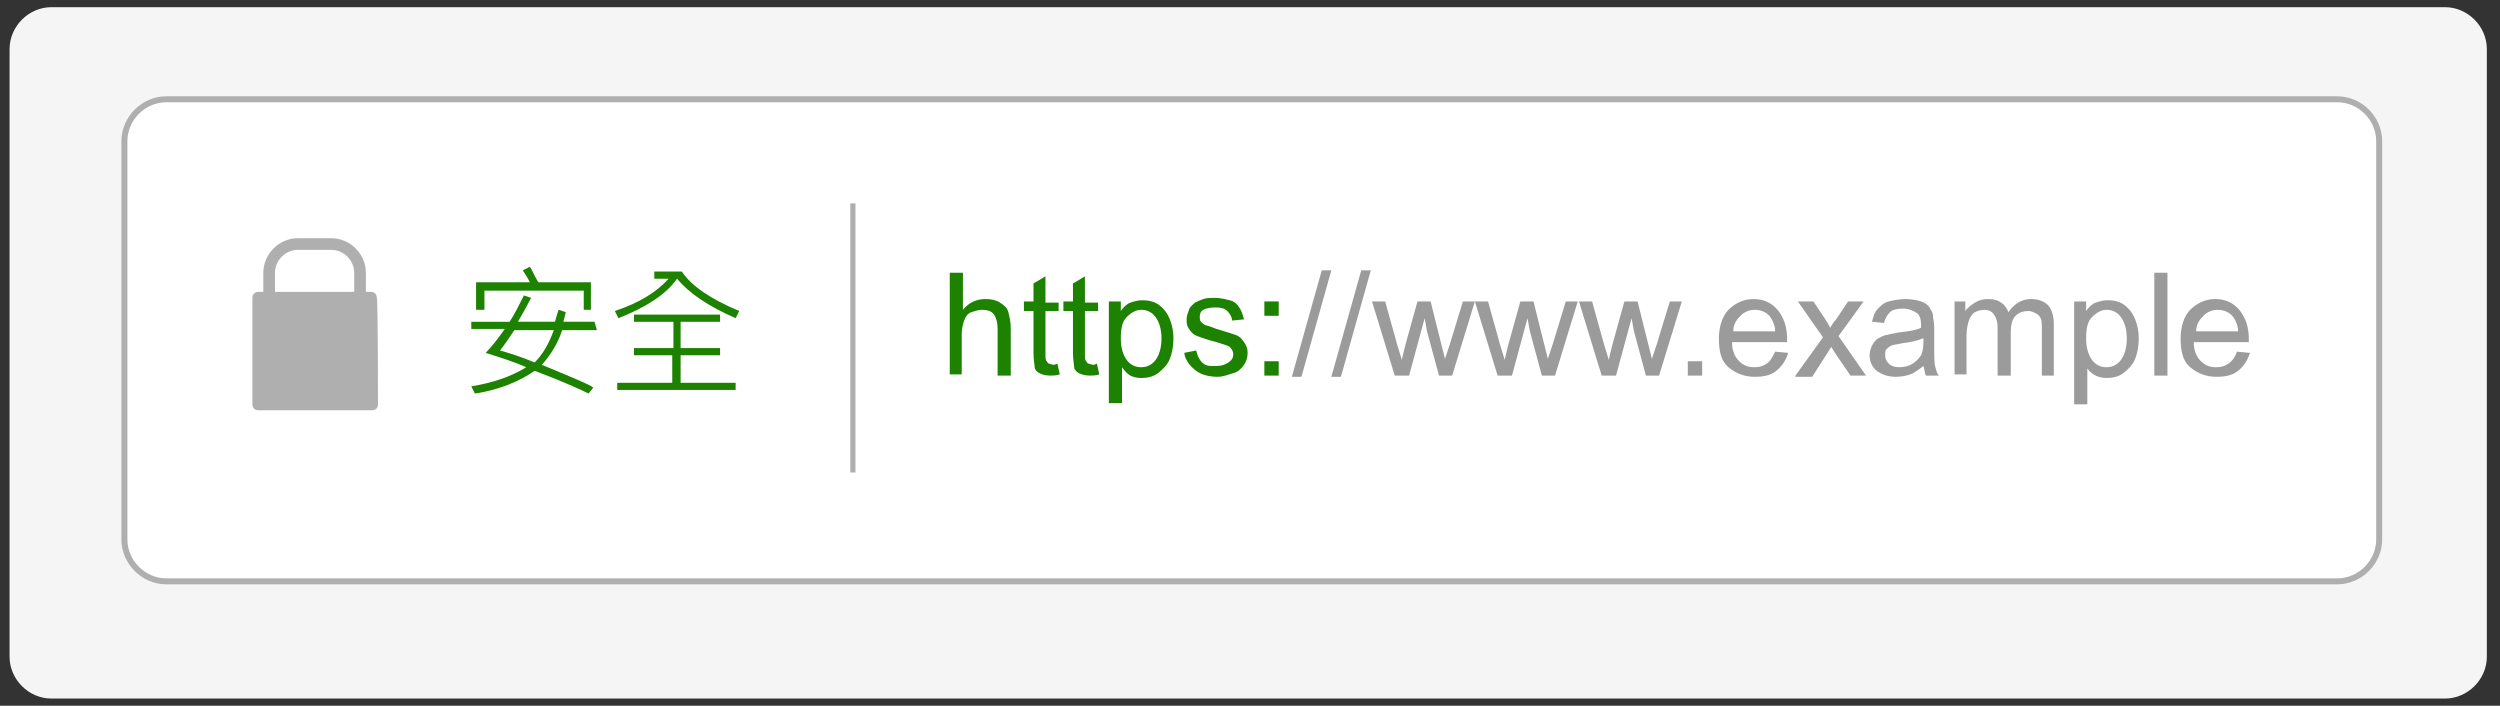 <?xml version="1.0" encoding="utf-8"?>
<!-- Generator: Adobe Illustrator 23.0.1, SVG Export Plug-In . SVG Version: 6.00 Build 0)  -->
<svg version="1.1" id="圖層_1" xmlns="http://www.w3.org/2000/svg" xmlns:xlink="http://www.w3.org/1999/xlink" x="0px" y="0px"
	 viewBox="0 0 209 59" style="enable-background:new 0 0 209 59;" xml:space="preserve">
<rect x="0" y="0" width="209" height="59" fill="#333333" stroke="none"/>
<style type="text/css">
	.st0{fill:#F5F5F5;}
	.st1{fill:#FFFFFF;stroke:#AFAFAF;stroke-width:0.5;stroke-miterlimit:10;}
	.st2{fill:#AFAFAF;}
	.st3{fill:none;stroke:#AFAFAF;stroke-width:0.975;stroke-miterlimit:10;}
	.st4{fill:#1D8200;}
	.st5{fill:#9B9B9B;}
	.st6{fill:none;stroke:#AFAFAF;stroke-width:0.433;stroke-miterlimit:10;}
</style>
<path class="st0" d="M207.9,54.9c0,1.9-1.6,3.5-3.5,3.5H4.3c-1.9,0-3.5-1.6-3.5-3.5V4.1c0-1.9,1.6-3.5,3.5-3.5h200.1
	c1.9,0,3.5,1.6,3.5,3.5V54.9z"/>
<path class="st1" d="M198.9,45.1c0,1.9-1.6,3.5-3.5,3.5H13.9c-1.9,0-3.5-1.6-3.5-3.5V11.8c0-1.9,1.6-3.5,3.5-3.5h181.5
	c1.9,0,3.5,1.6,3.5,3.5V45.1z"/>
<path class="st2" d="M31.6,33.8c0,0.3-0.2,0.5-0.5,0.5h-9.5c-0.3,0-0.5-0.2-0.5-0.5v-8.9c0-0.3,0.2-0.5,0.5-0.5H31
	c0.3,0,0.5,0.2,0.5,0.5C31.6,24.8,31.6,33.8,31.6,33.8z"/>
<path class="st3" d="M30.1,24.8c0,1.3-1.1,2.4-2.4,2.4h-2.8c-1.3,0-2.4-1.1-2.4-2.4v-2c0-1.3,1.1-2.4,2.4-2.4h2.8
	c1.3,0,2.4,1.1,2.4,2.4L30.1,24.8L30.1,24.8z"/>
<path class="st4" d="M79.4,31.4v-8.6h1.1v3.1c0.5-0.6,1.1-0.9,1.9-0.9c0.5,0,0.9,0.1,1.2,0.3s0.6,0.4,0.7,0.8s0.2,0.8,0.2,1.4v3.9
	h-1.1v-3.9c0-0.5-0.1-0.9-0.3-1.2s-0.6-0.4-1-0.4c-0.3,0-0.6,0.1-0.9,0.2s-0.5,0.4-0.6,0.7s-0.2,0.7-0.2,1.1v3.4H79.4z"/>
<path class="st4" d="M88.4,30.4l0.2,0.9c-0.3,0.1-0.6,0.1-0.8,0.1c-0.4,0-0.7-0.1-0.9-0.2s-0.4-0.3-0.4-0.5s-0.1-0.6-0.1-1.2V26
	h-0.8v-0.8h0.8v-1.5l1-0.6v2.2h1.1V26h-1.1v3.6c0,0.3,0,0.5,0.1,0.6s0.1,0.2,0.2,0.2s0.2,0.1,0.4,0.1C88,30.5,88.2,30.5,88.4,30.4z"
	/>
<path class="st4" d="M91.7,30.4l0.2,0.9c-0.3,0.1-0.6,0.1-0.8,0.1c-0.4,0-0.7-0.1-0.9-0.2s-0.4-0.3-0.4-0.5s-0.1-0.6-0.1-1.2V26
	h-0.8v-0.8h0.8v-1.5l1-0.6v2.2h1.1V26h-1.1v3.6c0,0.3,0,0.5,0.1,0.6s0.1,0.2,0.2,0.2s0.2,0.1,0.4,0.1C91.4,30.5,91.5,30.5,91.7,30.4
	z"/>
<path class="st4" d="M92.7,33.8v-8.6h1V26c0.2-0.3,0.5-0.6,0.8-0.7s0.6-0.2,1-0.2c0.5,0,1,0.1,1.4,0.4s0.7,0.7,0.9,1.2
	s0.3,1,0.3,1.6c0,0.6-0.1,1.2-0.3,1.7s-0.6,0.9-1,1.2s-0.9,0.4-1.4,0.4c-0.4,0-0.7-0.1-0.9-0.2S94,31,93.8,30.7v3H92.7z M93.7,28.3
	c0,0.8,0.2,1.4,0.5,1.8s0.7,0.6,1.2,0.6c0.5,0,0.9-0.2,1.2-0.6s0.5-1,0.5-1.8c0-0.8-0.2-1.4-0.5-1.8s-0.7-0.6-1.2-0.6
	c-0.4,0-0.8,0.2-1.2,0.6S93.7,27.5,93.7,28.3z"/>
<path class="st4" d="M99,29.5l1-0.2c0.1,0.4,0.2,0.7,0.5,1s0.6,0.3,1.1,0.3c0.5,0,0.8-0.1,1.1-0.3s0.4-0.4,0.4-0.7
	c0-0.2-0.1-0.4-0.3-0.6c-0.1-0.1-0.5-0.2-1.1-0.4c-0.8-0.2-1.3-0.4-1.6-0.5s-0.5-0.3-0.7-0.6s-0.2-0.5-0.2-0.8
	c0-0.3,0.1-0.5,0.2-0.8s0.3-0.4,0.5-0.6c0.2-0.1,0.4-0.2,0.7-0.3s0.6-0.1,0.9-0.1c0.5,0,0.9,0.1,1.3,0.2s0.6,0.3,0.8,0.6
	s0.3,0.6,0.4,1l-1,0.1c0-0.3-0.2-0.6-0.4-0.8s-0.5-0.3-1-0.3c-0.5,0-0.8,0.1-1,0.2s-0.3,0.3-0.3,0.6c0,0.1,0,0.3,0.1,0.4
	c0.1,0.1,0.2,0.2,0.4,0.3c0.1,0,0.4,0.1,0.9,0.3c0.7,0.2,1.3,0.4,1.6,0.5s0.5,0.3,0.7,0.6s0.3,0.5,0.3,0.9c0,0.4-0.1,0.7-0.3,1
	s-0.5,0.6-0.9,0.7s-0.8,0.3-1.3,0.3c-0.8,0-1.4-0.2-1.8-0.5S99.1,30.2,99,29.5z"/>
<path class="st4" d="M105.7,26.4v-1.2h1.2v1.2H105.7z M105.7,31.4v-1.2h1.2v1.2H105.7z"/>
<path class="st5" d="M108,31.5l2.5-8.9h0.8l-2.5,8.9H108z"/>
<path class="st5" d="M111.3,31.5l2.5-8.9h0.8l-2.5,8.9C112.1,31.5,111.3,31.5,111.3,31.5z"/>
<path class="st5" d="M116.6,31.4l-1.9-6.2h1.1l1,3.6l0.4,1.3c0-0.1,0.1-0.5,0.3-1.3l1-3.6h1.1l0.9,3.6l0.3,1.2l0.4-1.2l1.1-3.6h1
	l-1.9,6.2h-1.1l-1-3.7l-0.2-1.1l-1.3,4.8L116.6,31.4L116.6,31.4z"/>
<path class="st5" d="M125.2,31.4l-1.9-6.2h1.1l1,3.6l0.4,1.3c0-0.1,0.1-0.5,0.3-1.3l1-3.6h1.1l0.9,3.6l0.3,1.2l0.4-1.2l1.1-3.6h1
	l-1.9,6.2h-1.1l-1-3.7l-0.2-1.1l-1.3,4.8L125.2,31.4L125.2,31.4z"/>
<path class="st5" d="M133.9,31.4l-1.9-6.2h1.1l1,3.6l0.4,1.3c0-0.1,0.1-0.5,0.3-1.3l1-3.6h1.1l0.9,3.6l0.3,1.2l0.4-1.2l1.1-3.6h1
	l-1.9,6.2h-1.1l-1-3.7l-0.2-1.1l-1.3,4.8L133.9,31.4L133.9,31.4z"/>
<path class="st5" d="M141.1,31.4v-1.2h1.2v1.2H141.1z"/>
<path class="st5" d="M148.4,29.4l1.1,0.1c-0.2,0.6-0.5,1.1-1,1.5s-1.1,0.5-1.8,0.5c-0.9,0-1.6-0.3-2.2-0.8s-0.8-1.3-0.8-2.4
	c0-1,0.3-1.9,0.8-2.4s1.2-0.9,2.1-0.9c0.8,0,1.5,0.3,2,0.9s0.8,1.4,0.8,2.4c0,0.1,0,0.2,0,0.3h-4.6c0,0.7,0.2,1.2,0.6,1.6
	s0.8,0.5,1.3,0.5c0.4,0,0.7-0.1,1-0.3S148.2,29.8,148.4,29.4z M144.9,27.7h3.5c0-0.5-0.2-0.9-0.4-1.2c-0.3-0.4-0.8-0.6-1.3-0.6
	c-0.5,0-0.9,0.2-1.2,0.5S144.9,27.1,144.9,27.7z"/>
<path class="st5" d="M150.1,31.4l2.3-3.2l-2.1-3h1.3l1,1.5c0.2,0.3,0.3,0.5,0.4,0.7c0.2-0.3,0.3-0.5,0.5-0.7l1-1.5h1.3l-2.1,2.9
	l2.3,3.3h-1.3l-1.3-1.9l-0.3-0.5l-1.6,2.5H150.1z"/>
<path class="st5" d="M160.8,30.6c-0.4,0.3-0.8,0.6-1.1,0.7s-0.7,0.2-1.2,0.2c-0.7,0-1.2-0.2-1.6-0.5s-0.6-0.8-0.6-1.3
	c0-0.3,0.1-0.6,0.2-0.8s0.3-0.5,0.5-0.6s0.5-0.3,0.8-0.3c0.2-0.1,0.5-0.1,0.9-0.2c0.9-0.1,1.5-0.2,1.9-0.4c0-0.1,0-0.2,0-0.3
	c0-0.4-0.1-0.7-0.3-0.9c-0.3-0.2-0.7-0.4-1.2-0.4c-0.5,0-0.9,0.1-1.1,0.3s-0.4,0.5-0.5,0.9l-1-0.1c0.1-0.4,0.2-0.8,0.5-1.1
	s0.5-0.5,0.9-0.6s0.9-0.2,1.4-0.2c0.5,0,1,0.1,1.3,0.2s0.6,0.3,0.7,0.5s0.3,0.4,0.3,0.7c0,0.2,0.1,0.5,0.1,1v1.4c0,1,0,1.6,0.1,1.9
	s0.1,0.5,0.3,0.7H161C160.9,31.2,160.9,30.9,160.8,30.6z M160.7,28.3c-0.4,0.2-1,0.3-1.7,0.4c-0.4,0.1-0.7,0.1-0.9,0.2
	s-0.3,0.2-0.4,0.3s-0.1,0.3-0.1,0.5c0,0.3,0.1,0.5,0.3,0.7s0.5,0.3,0.9,0.3c0.4,0,0.8-0.1,1.1-0.3s0.5-0.4,0.7-0.7
	c0.1-0.2,0.2-0.6,0.2-1.1V28.3z"/>
<path class="st5" d="M163.4,31.4v-6.2h0.9V26c0.2-0.3,0.5-0.5,0.8-0.7s0.7-0.3,1.1-0.3c0.5,0,0.8,0.1,1.1,0.3s0.5,0.5,0.6,0.8
	c0.5-0.7,1.1-1.1,1.9-1.1c0.6,0,1.1,0.2,1.4,0.5s0.5,0.9,0.5,1.6v4.3h-1v-3.9c0-0.4,0-0.7-0.1-0.9s-0.2-0.3-0.4-0.4
	s-0.4-0.2-0.6-0.2c-0.4,0-0.8,0.1-1.1,0.4s-0.4,0.8-0.4,1.4v3.6h-1.1v-4c0-0.5-0.1-0.8-0.3-1.1s-0.5-0.4-0.8-0.4
	c-0.3,0-0.6,0.1-0.8,0.2s-0.4,0.4-0.5,0.7s-0.2,0.7-0.2,1.3v3.2H163.4z"/>
<path class="st5" d="M173.4,33.8v-8.6h1V26c0.2-0.3,0.5-0.6,0.8-0.7s0.6-0.2,1-0.2c0.5,0,1,0.1,1.4,0.4s0.7,0.7,0.9,1.2
	s0.3,1,0.3,1.6c0,0.6-0.1,1.2-0.3,1.7s-0.6,0.9-1,1.2s-0.9,0.4-1.4,0.4c-0.4,0-0.7-0.1-0.9-0.2s-0.5-0.3-0.7-0.6v3H173.4z
	 M174.4,28.3c0,0.8,0.2,1.4,0.5,1.8s0.7,0.6,1.2,0.6c0.5,0,0.9-0.2,1.2-0.6s0.5-1,0.5-1.8c0-0.8-0.2-1.4-0.5-1.8s-0.7-0.6-1.2-0.6
	c-0.4,0-0.8,0.2-1.2,0.6S174.4,27.5,174.4,28.3z"/>
<path class="st5" d="M180.1,31.4v-8.6h1.1v8.6H180.1z"/>
<path class="st5" d="M187,29.4l1.1,0.1c-0.2,0.6-0.5,1.1-1,1.5s-1.1,0.5-1.8,0.5c-0.9,0-1.6-0.3-2.2-0.8s-0.8-1.3-0.8-2.4
	c0-1,0.3-1.9,0.8-2.4s1.2-0.9,2.1-0.9c0.8,0,1.5,0.3,2,0.9s0.8,1.4,0.8,2.4c0,0.1,0,0.2,0,0.3h-4.6c0,0.7,0.2,1.2,0.6,1.6
	s0.8,0.5,1.3,0.5c0.4,0,0.7-0.1,1-0.3S186.9,29.8,187,29.4z M183.6,27.7h3.5c0-0.5-0.2-0.9-0.4-1.2c-0.3-0.4-0.8-0.6-1.3-0.6
	c-0.5,0-0.9,0.2-1.2,0.5S183.6,27.1,183.6,27.7z"/>
<path class="st4" d="M49.9,27.6H47c-0.4,1.2-1,2.1-1.7,2.9c2.4,1,3.9,1.6,4.3,1.9l-0.4,0.5c-0.6-0.3-2.1-1-4.5-1.9
	c-1.3,0.9-3,1.6-5,1.9l-0.3-0.6c1.8-0.3,3.3-0.8,4.6-1.6c-0.9-0.4-2.1-0.8-3.4-1.2c0.6-0.6,1.1-1.3,1.6-2h-2.8v-0.6h3.2
	c0.4-0.6,0.8-1.4,1.2-2.2l0.6,0.2c-0.3,0.6-0.7,1.3-1.1,2h3.1c0.1-0.4,0.2-0.7,0.3-1l0.6,0.2l-0.2,0.8h2.6L49.9,27.6L49.9,27.6z
	 M49.4,25.9h-0.6v-1.6h-8.3v1.6h-0.7v-2.3h4.5c-0.2-0.4-0.4-0.7-0.6-1l0.6-0.3c0.2,0.3,0.4,0.8,0.7,1.3h4.4L49.4,25.9L49.4,25.9z
	 M46.3,27.6H43c-0.4,0.6-0.8,1.2-1.2,1.7c0.7,0.2,1.7,0.5,2.9,1C45.4,29.6,45.9,28.7,46.3,27.6z"/>
<path class="st4" d="M61.8,26l-0.3,0.6c-2.3-1-3.9-2.1-4.9-3.3c-0.9,1.3-2.6,2.4-4.9,3.3l-0.3-0.6c2.1-0.7,3.5-1.6,4.5-2.7h-1.2
	v-0.6h2.3C57.8,23.9,59.4,25,61.8,26z M61.5,32.6h-9.9V32h4.6v-2.3H53v-0.6h3.3v-2.2H53v-0.6h7.2v0.6h-3.3v2.2h3.3v0.6h-3.3V32h4.6
	L61.5,32.6L61.5,32.6z"/>
<line class="st6" x1="71.3" y1="17" x2="71.3" y2="39.5"/>
</svg>
